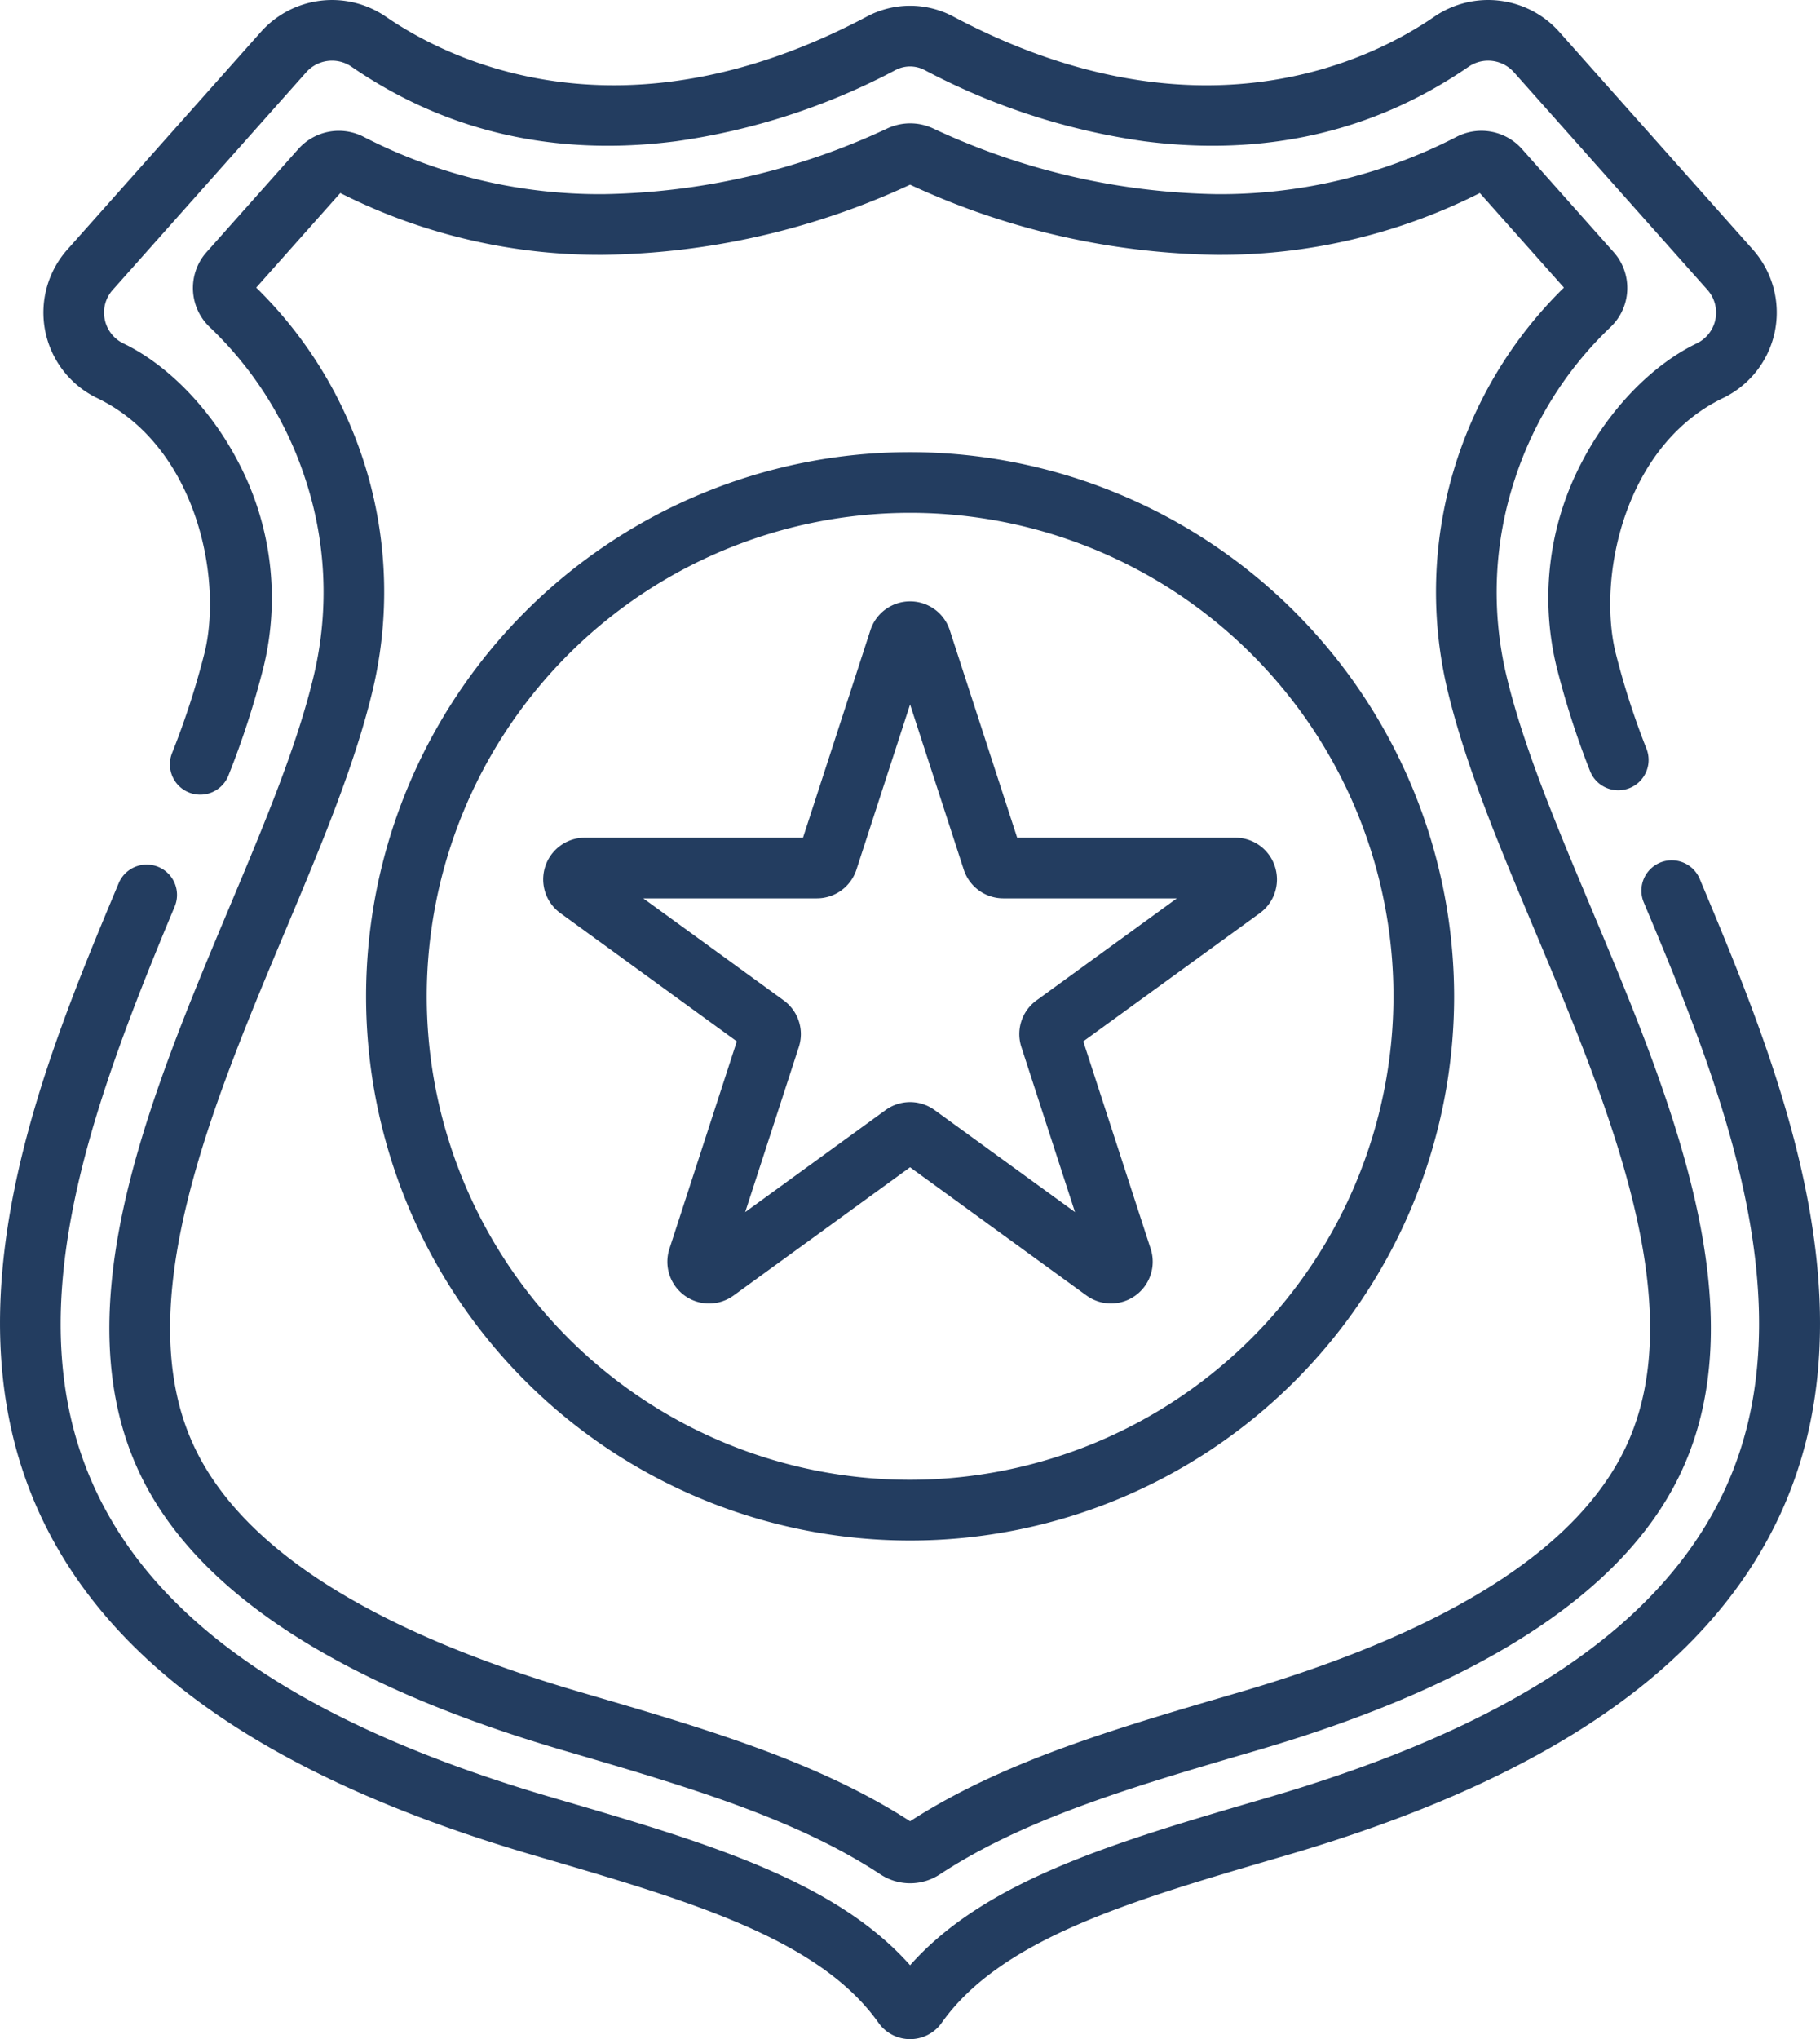<?xml version="1.0" encoding="UTF-8"?> <svg xmlns="http://www.w3.org/2000/svg" width="177.84" height="199.202" viewBox="0 0 177.84 199.202"><g id="Group_953" data-name="Group 953" transform="translate(-27.453 0)"><g id="Group_944" data-name="Group 944" transform="translate(63.224 44.168)"><g id="Group_943" data-name="Group 943" transform="translate(0)"><path id="Path_1122" data-name="Path 1122" d="M172.551,113.522a53.159,53.159,0,1,0,53.159,53.159A53.219,53.219,0,0,0,172.551,113.522Zm0,100.389a47.23,47.23,0,1,1,47.23-47.23A47.284,47.284,0,0,1,172.551,213.911Z" transform="translate(-119.392 -113.522)" fill="#233d60"></path></g></g><g id="Group_946" data-name="Group 946" transform="translate(80.533 58.745)"><g id="Group_945" data-name="Group 945"><path id="Path_1123" data-name="Path 1123" d="M235.38,176.888a4.067,4.067,0,0,0-3.878-2.817H210.194l-6.585-20.265a4.066,4.066,0,0,0-3.877-2.817h0a4.068,4.068,0,0,0-3.878,2.817l-6.585,20.265H167.961a4.077,4.077,0,0,0-2.4,7.375L182.8,193.971l-6.585,20.265a4.075,4.075,0,0,0,6.274,4.558l17.239-12.524,17.238,12.524a4.077,4.077,0,0,0,6.274-4.558l-6.585-20.265L233.9,181.447A4.068,4.068,0,0,0,235.38,176.888Zm-23.293,13.077a4.067,4.067,0,0,0-1.481,4.559l5.239,16.125-13.717-9.966a4.067,4.067,0,0,0-4.793,0l-13.717,9.966,5.24-16.125a4.068,4.068,0,0,0-1.481-4.558L173.66,180h16.955a4.067,4.067,0,0,0,3.877-2.817l5.24-16.125,5.24,16.125A4.067,4.067,0,0,0,208.849,180H225.8Z" transform="translate(-163.883 -150.989)" fill="#233d60"></path></g></g><g id="Group_948" data-name="Group 948" transform="translate(27.453 84.037)"><g id="Group_947" data-name="Group 947" transform="translate(0)"><path id="Path_1124" data-name="Path 1124" d="M193.539,217.817a2.964,2.964,0,1,0-5.468,2.292c6.963,16.613,16.5,39.367,7.776,57.672-6.244,13.1-20.776,22.835-44.426,29.751l-.485.142c-14.5,4.238-27.168,7.944-34.554,16.261-7.386-8.317-20.059-12.022-34.554-16.261l-.485-.142C57.7,300.617,43.166,290.887,36.92,277.787c-8.052-16.889-1-36.724,7.6-57.262a2.964,2.964,0,0,0-5.468-2.29c-7.319,17.481-17.342,41.421-7.482,62.1,7.014,14.711,22.751,25.468,48.11,32.884l.486.142c14.655,4.285,27.311,7.986,33.134,16.2a3.778,3.778,0,0,0,6.167,0c5.823-8.218,18.479-11.918,33.135-16.2l.485-.142c25.363-7.418,41.1-18.176,48.113-32.891C211.064,259.631,200.935,235.463,193.539,217.817Z" transform="translate(-27.453 -215.998)" fill="#233d60"></path></g></g><g id="Group_950" data-name="Group 950" transform="translate(31.69 0)"><g id="Group_949" data-name="Group 949" transform="translate(0 0)"><path id="Path_1125" data-name="Path 1125" d="M205.382,24.38,186.473,3.119a9.312,9.312,0,0,0-12.218-1.487c-6.146,4.23-23.029,12.7-47.01-.021a8.976,8.976,0,0,0-8.419,0c-23.982,12.716-40.865,4.251-47.01.021A9.312,9.312,0,0,0,59.6,3.119L40.688,24.379a9.268,9.268,0,0,0,2.921,14.512c9.577,4.612,12.26,17.344,10.515,24.762A78.131,78.131,0,0,1,50.906,73.6a2.964,2.964,0,1,0,5.535,2.123,83.776,83.776,0,0,0,3.453-10.708,28.534,28.534,0,0,0-2.515-19.9c-2.672-5.148-6.859-9.469-11.2-11.559a3.334,3.334,0,0,1-1.84-2.367,3.3,3.3,0,0,1,.777-2.864L64.027,7.059a3.374,3.374,0,0,1,4.427-.543c9.239,6.359,19.907,8.81,31.708,7.283A65.206,65.206,0,0,0,121.6,6.849a3.051,3.051,0,0,1,2.864,0,65.206,65.206,0,0,0,21.441,6.95c11.8,1.526,22.469-.923,31.708-7.283a3.373,3.373,0,0,1,4.427.543L200.951,28.32a3.338,3.338,0,0,1-1.063,5.23c-4.34,2.09-8.526,6.411-11.2,11.559a28.534,28.534,0,0,0-2.514,19.9,81.734,81.734,0,0,0,3.289,10.278,2.964,2.964,0,0,0,5.541-2.108,76.118,76.118,0,0,1-3.059-9.528c-1.745-7.418.938-20.149,10.514-24.762a9.267,9.267,0,0,0,2.92-14.512Z" transform="translate(-38.343 0)" fill="#233d60"></path></g></g><g id="Group_952" data-name="Group 952" transform="translate(38.139 12.051)"><g id="Group_951" data-name="Group 951" transform="translate(0)"><path id="Path_1126" data-name="Path 1126" d="M199.66,107.507c-3.41-8.12-6.63-15.789-8.258-22.708a35.221,35.221,0,0,1,.873-19.133,35.762,35.762,0,0,1,9.3-14.763,5.269,5.269,0,0,0,.317-7.368l-8.946-10.06a5.3,5.3,0,0,0-6.4-1.178,50.331,50.331,0,0,1-23.415,5.593h0a67.794,67.794,0,0,1-27.746-6.431,5.287,5.287,0,0,0-4.423,0,67.8,67.8,0,0,1-27.75,6.431A50.323,50.323,0,0,1,79.785,32.3a5.3,5.3,0,0,0-6.4,1.178L64.434,43.535a5.27,5.27,0,0,0,.317,7.368,35.765,35.765,0,0,1,9.3,14.763A35.225,35.225,0,0,1,74.922,84.8c-1.627,6.917-4.848,14.586-8.258,22.709-7.716,18.376-16.462,39.2-8.759,55.38,5.477,11.5,19.394,20.595,41.363,27.02l.494.145c11.393,3.331,22.154,6.478,30.5,11.968a5.276,5.276,0,0,0,5.806,0c8.344-5.49,19.105-8.636,30.5-11.968l.492-.144c21.968-6.425,35.885-15.516,41.363-27.02C216.122,146.71,207.376,125.883,199.66,107.507Zm3.406,52.831c-4.721,9.914-17.4,17.948-37.675,23.879l-.492.144c-11.678,3.415-22.717,6.642-31.738,12.474-9.021-5.831-20.059-9.059-31.737-12.473l-.493-.144c-20.278-5.931-32.954-13.964-37.674-23.878-6.562-13.781,1.638-33.308,8.874-50.539,3.508-8.354,6.822-16.245,8.562-23.643A41.576,41.576,0,0,0,69.267,47.021l8.218-9.24A56.228,56.228,0,0,0,103.2,43.819a73.653,73.653,0,0,0,29.961-6.852,73.64,73.64,0,0,0,29.958,6.852h0a56.24,56.24,0,0,0,25.714-6.038l8.218,9.24A41.574,41.574,0,0,0,185.63,86.156c1.741,7.4,5.055,15.291,8.564,23.646C201.428,127.031,209.627,146.557,203.066,160.338Z" transform="translate(-54.918 -30.975)" fill="#233d60"></path></g></g></g></svg> 